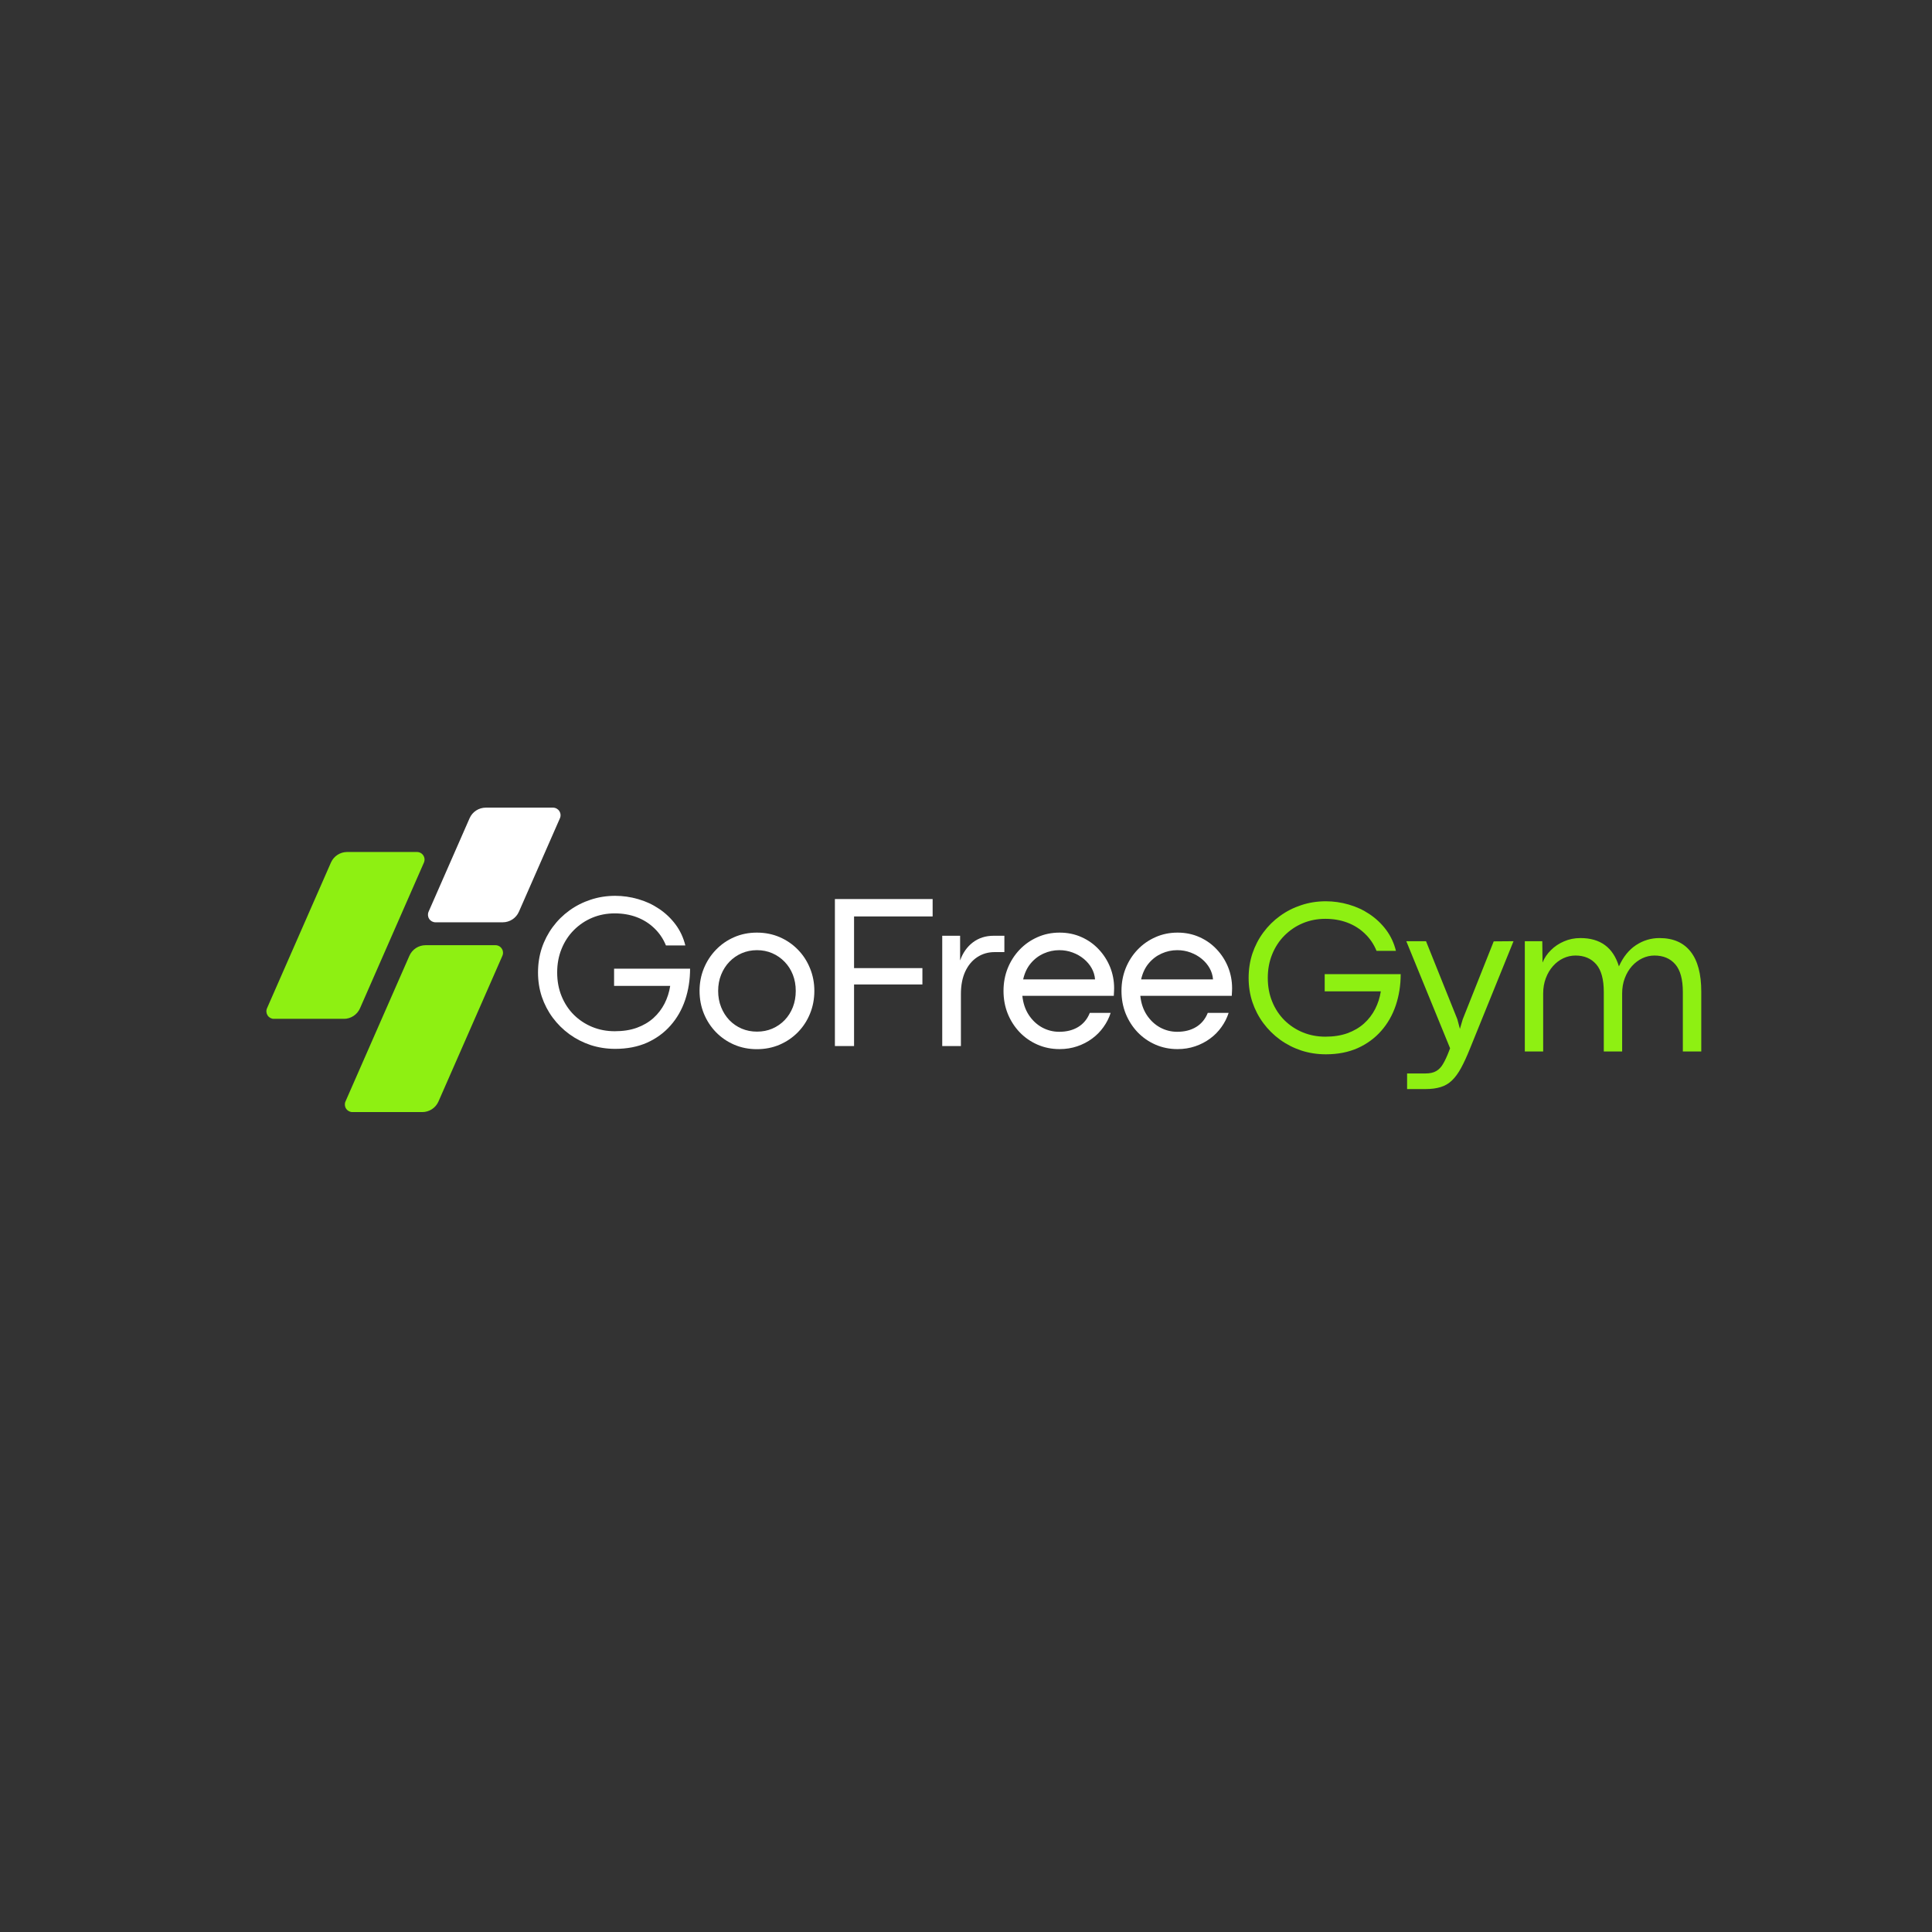 <?xml version="1.0" encoding="UTF-8"?> <svg xmlns="http://www.w3.org/2000/svg" xmlns:xlink="http://www.w3.org/1999/xlink" width="500" zoomAndPan="magnify" viewBox="0 0 375 375" height="500" preserveAspectRatio="xMidYMid meet" version="1.0"><rect x="0" y="0" width="375" height="375" fill="#333333" stroke="none"/><defs><g></g><clipPath id="19e23447ee"><path d="M 66.91 183.461 L 97.656 183.461 L 97.656 215.973 L 66.91 215.973 Z M 66.91 183.461 " clip-rule="nonzero"></path></clipPath><clipPath id="cdf913cc19"><path d="M 82.613 183.461 L 96.164 183.461 C 96.66 183.461 97.125 183.711 97.395 184.129 C 97.668 184.543 97.711 185.066 97.512 185.523 L 85.109 213.793 C 84.562 215.047 83.324 215.855 81.957 215.855 L 68.406 215.855 C 67.91 215.855 67.445 215.602 67.176 215.188 C 66.902 214.773 66.859 214.246 67.059 213.793 L 79.461 185.523 C 80.008 184.27 81.246 183.461 82.613 183.461 Z M 82.613 183.461 " clip-rule="nonzero"></path></clipPath><clipPath id="8c5d7731ca"><path d="M 0.91 0.461 L 31.656 0.461 L 31.656 32.973 L 0.91 32.973 Z M 0.91 0.461 " clip-rule="nonzero"></path></clipPath><clipPath id="3ad8104e57"><path d="M 16.613 0.461 L 30.164 0.461 C 30.66 0.461 31.125 0.711 31.395 1.129 C 31.668 1.543 31.711 2.066 31.512 2.523 L 19.109 30.793 C 18.562 32.047 17.324 32.855 15.957 32.855 L 2.406 32.855 C 1.91 32.855 1.445 32.602 1.176 32.188 C 0.902 31.773 0.859 31.246 1.059 30.793 L 13.461 2.523 C 14.008 1.27 15.246 0.461 16.613 0.461 Z M 16.613 0.461 " clip-rule="nonzero"></path></clipPath><clipPath id="6092b7bbd7"><rect x="0" width="32" y="0" height="33"></rect></clipPath><clipPath id="7546eea397"><path d="M 51.684 165.371 L 82.43 165.371 L 82.43 197.883 L 51.684 197.883 Z M 51.684 165.371 " clip-rule="nonzero"></path></clipPath><clipPath id="51dcf9d12f"><path d="M 67.383 165.371 L 80.934 165.371 C 81.43 165.371 81.895 165.621 82.164 166.039 C 82.438 166.453 82.48 166.977 82.281 167.434 L 69.879 195.703 C 69.332 196.953 68.094 197.762 66.727 197.762 L 53.176 197.762 C 52.68 197.762 52.219 197.512 51.945 197.098 C 51.676 196.68 51.629 196.156 51.828 195.703 L 64.23 167.434 C 64.777 166.18 66.016 165.371 67.383 165.371 Z M 67.383 165.371 " clip-rule="nonzero"></path></clipPath><clipPath id="1bd3c3ce83"><path d="M 0.684 0.371 L 31.43 0.371 L 31.43 32.883 L 0.684 32.883 Z M 0.684 0.371 " clip-rule="nonzero"></path></clipPath><clipPath id="96bf167cdf"><path d="M 16.383 0.371 L 29.934 0.371 C 30.43 0.371 30.895 0.621 31.164 1.039 C 31.438 1.453 31.48 1.977 31.281 2.434 L 18.879 30.703 C 18.332 31.953 17.094 32.762 15.727 32.762 L 2.176 32.762 C 1.68 32.762 1.219 32.512 0.945 32.098 C 0.676 31.68 0.629 31.156 0.828 30.703 L 13.23 2.434 C 13.777 1.18 15.016 0.371 16.383 0.371 Z M 16.383 0.371 " clip-rule="nonzero"></path></clipPath><clipPath id="8047ab09a2"><rect x="0" width="32" y="0" height="33"></rect></clipPath><clipPath id="ffb749dd2c"><path d="M 83 156.762 L 108.891 156.762 L 108.891 179.02 L 83 179.02 Z M 83 156.762 " clip-rule="nonzero"></path></clipPath><clipPath id="50f39f5abd"><path d="M 94.297 156.762 L 107.332 156.762 C 107.828 156.762 108.293 157.012 108.562 157.43 C 108.836 157.844 108.879 158.367 108.68 158.824 L 100.723 176.961 C 100.176 178.211 98.938 179.02 97.57 179.02 L 84.535 179.02 C 84.039 179.02 83.574 178.77 83.305 178.355 C 83.031 177.938 82.988 177.414 83.188 176.961 L 91.145 158.824 C 91.691 157.57 92.93 156.762 94.297 156.762 Z M 94.297 156.762 " clip-rule="nonzero"></path></clipPath><clipPath id="df9d5f778b"><path d="M 0 0.762 L 25.891 0.762 L 25.891 23.02 L 0 23.02 Z M 0 0.762 " clip-rule="nonzero"></path></clipPath><clipPath id="a72b585c03"><path d="M 11.297 0.762 L 24.332 0.762 C 24.828 0.762 25.293 1.012 25.562 1.43 C 25.836 1.844 25.879 2.367 25.68 2.824 L 17.723 20.961 C 17.176 22.211 15.938 23.02 14.57 23.02 L 1.535 23.02 C 1.039 23.02 0.574 22.77 0.305 22.355 C 0.031 21.938 -0.012 21.414 0.188 20.961 L 8.145 2.824 C 8.691 1.57 9.93 0.762 11.297 0.762 Z M 11.297 0.762 " clip-rule="nonzero"></path></clipPath><clipPath id="4db8411a57"><rect x="0" width="26" y="0" height="24"></rect></clipPath></defs><g clip-path="url(#19e23447ee)"><g clip-path="url(#cdf913cc19)"><g transform="matrix(1, 0, 0, 1, 66, 183)"><g clip-path="url(#6092b7bbd7)"><g clip-path="url(#8c5d7731ca)"><g clip-path="url(#3ad8104e57)"><path fill="#8ef012" d="M 0.156 0.461 L 32.414 0.461 L 32.414 32.848 L 0.156 32.848 Z M 0.156 0.461 " fill-opacity="1" fill-rule="nonzero"></path></g></g></g></g></g></g><g clip-path="url(#7546eea397)"><g clip-path="url(#51dcf9d12f)"><g transform="matrix(1, 0, 0, 1, 51, 165)"><g clip-path="url(#8047ab09a2)"><g clip-path="url(#1bd3c3ce83)"><g clip-path="url(#96bf167cdf)"><path fill="#8ef012" d="M -0.074 0.371 L 32.184 0.371 L 32.184 32.754 L -0.074 32.754 Z M -0.074 0.371 " fill-opacity="1" fill-rule="nonzero"></path></g></g></g></g></g></g><g clip-path="url(#ffb749dd2c)"><g clip-path="url(#50f39f5abd)"><g transform="matrix(1, 0, 0, 1, 83, 156)"><g clip-path="url(#4db8411a57)"><g clip-path="url(#df9d5f778b)"><g clip-path="url(#a72b585c03)"><path fill="#ffffff" d="M -0.715 0.762 L 26.586 0.762 L 26.586 23.02 L -0.715 23.02 Z M -0.715 0.762 " fill-opacity="1" fill-rule="nonzero"></path></g></g></g></g></g></g><g fill="#ffffff" fill-opacity="1"><g transform="translate(102.71, 203.036)"><g><path d="M 16.703 0.547 C 15.035 0.547 13.445 0.301 11.938 -0.188 C 10.438 -0.688 9.062 -1.391 7.812 -2.297 C 6.57 -3.203 5.492 -4.27 4.578 -5.5 C 3.66 -6.738 2.953 -8.098 2.453 -9.578 C 1.961 -11.066 1.719 -12.633 1.719 -14.281 C 1.719 -15.945 1.961 -17.523 2.453 -19.016 C 2.953 -20.504 3.66 -21.867 4.578 -23.109 C 5.492 -24.348 6.57 -25.414 7.812 -26.312 C 9.062 -27.219 10.438 -27.914 11.938 -28.406 C 13.445 -28.906 15.035 -29.156 16.703 -29.156 C 18.211 -29.156 19.695 -28.941 21.156 -28.516 C 22.625 -28.098 23.973 -27.473 25.203 -26.641 C 26.441 -25.816 27.508 -24.805 28.406 -23.609 C 29.301 -22.41 29.938 -21.051 30.312 -19.531 L 26.547 -19.531 C 26.016 -20.832 25.258 -21.945 24.281 -22.875 C 23.312 -23.812 22.176 -24.523 20.875 -25.016 C 19.57 -25.504 18.148 -25.75 16.609 -25.75 C 15.055 -25.75 13.602 -25.469 12.25 -24.906 C 10.906 -24.344 9.719 -23.547 8.688 -22.516 C 7.664 -21.492 6.867 -20.281 6.297 -18.875 C 5.723 -17.477 5.438 -15.945 5.438 -14.281 C 5.438 -12.602 5.723 -11.066 6.297 -9.672 C 6.867 -8.273 7.664 -7.066 8.688 -6.047 C 9.719 -5.035 10.906 -4.254 12.25 -3.703 C 13.602 -3.148 15.055 -2.875 16.609 -2.875 C 18.234 -2.875 19.664 -3.098 20.906 -3.547 C 22.156 -4.004 23.227 -4.633 24.125 -5.438 C 25.02 -6.25 25.738 -7.188 26.281 -8.25 C 26.82 -9.312 27.188 -10.453 27.375 -11.672 L 16.484 -11.672 L 16.484 -15.016 L 31.234 -15.016 C 31.234 -12.867 30.914 -10.848 30.281 -8.953 C 29.645 -7.066 28.703 -5.414 27.453 -4 C 26.211 -2.582 24.691 -1.469 22.891 -0.656 C 21.086 0.145 19.023 0.547 16.703 0.547 Z M 16.703 0.547 "></path></g></g></g><g fill="#ffffff" fill-opacity="1"><g transform="translate(134.127, 203.036)"><g><path d="M 12.781 0.609 C 11.195 0.609 9.727 0.316 8.375 -0.266 C 7.031 -0.848 5.852 -1.656 4.844 -2.688 C 3.844 -3.719 3.062 -4.914 2.5 -6.281 C 1.938 -7.656 1.656 -9.129 1.656 -10.703 C 1.656 -12.266 1.938 -13.727 2.5 -15.094 C 3.062 -16.457 3.844 -17.656 4.844 -18.688 C 5.844 -19.727 7.016 -20.539 8.359 -21.125 C 9.711 -21.719 11.188 -22.016 12.781 -22.016 C 14.375 -22.016 15.848 -21.723 17.203 -21.141 C 18.555 -20.555 19.738 -19.742 20.75 -18.703 C 21.758 -17.672 22.539 -16.469 23.094 -15.094 C 23.656 -13.727 23.938 -12.266 23.938 -10.703 C 23.938 -9.129 23.656 -7.656 23.094 -6.281 C 22.539 -4.914 21.758 -3.719 20.75 -2.688 C 19.738 -1.656 18.555 -0.848 17.203 -0.266 C 15.848 0.316 14.375 0.609 12.781 0.609 Z M 12.812 -2.797 C 13.875 -2.797 14.859 -2.988 15.766 -3.375 C 16.68 -3.77 17.484 -4.32 18.172 -5.031 C 18.859 -5.75 19.391 -6.586 19.766 -7.547 C 20.141 -8.516 20.328 -9.566 20.328 -10.703 C 20.328 -11.836 20.141 -12.883 19.766 -13.844 C 19.391 -14.801 18.859 -15.633 18.172 -16.344 C 17.484 -17.062 16.68 -17.617 15.766 -18.016 C 14.859 -18.41 13.875 -18.609 12.812 -18.609 C 11.75 -18.609 10.758 -18.41 9.844 -18.016 C 8.926 -17.617 8.125 -17.062 7.438 -16.344 C 6.758 -15.633 6.227 -14.801 5.844 -13.844 C 5.457 -12.883 5.266 -11.836 5.266 -10.703 C 5.266 -9.566 5.457 -8.516 5.844 -7.547 C 6.227 -6.586 6.758 -5.75 7.438 -5.031 C 8.125 -4.32 8.926 -3.77 9.844 -3.375 C 10.758 -2.988 11.75 -2.797 12.812 -2.797 Z M 12.812 -2.797 "></path></g></g></g><g fill="#ffffff" fill-opacity="1"><g transform="translate(158.179, 203.036)"><g><path d="M 7.594 0 L 3.875 0 L 3.875 -28.531 L 22.844 -28.531 L 22.844 -25.156 L 7.594 -25.156 L 7.594 -15.125 L 20.859 -15.125 L 20.859 -11.953 L 7.594 -11.953 Z M 7.594 0 "></path></g></g></g><g fill="#ffffff" fill-opacity="1"><g transform="translate(179.418, 203.036)"><g><path d="M 7.094 0 L 3.469 0 L 3.469 -21.406 L 6.938 -21.406 L 6.938 -16.609 C 7.469 -18.098 8.297 -19.27 9.422 -20.125 C 10.555 -20.977 11.898 -21.406 13.453 -21.406 L 15.531 -21.406 L 15.531 -18.234 L 13.641 -18.234 C 12.391 -18.234 11.27 -17.91 10.281 -17.266 C 9.289 -16.617 8.508 -15.688 7.938 -14.469 C 7.375 -13.258 7.094 -11.797 7.094 -10.078 Z M 7.094 0 "></path></g></g></g><g fill="#ffffff" fill-opacity="1"><g transform="translate(193.125, 203.036)"><g><path d="M 23.125 -11.219 C 23.125 -11.039 23.117 -10.848 23.109 -10.641 C 23.098 -10.441 23.082 -10.145 23.062 -9.75 L 5.312 -9.75 C 5.457 -8.32 5.875 -7.082 6.562 -6.031 C 7.25 -4.988 8.109 -4.18 9.141 -3.609 C 10.18 -3.047 11.289 -2.766 12.469 -2.766 C 13.906 -2.766 15.133 -3.078 16.156 -3.703 C 17.176 -4.328 17.926 -5.238 18.406 -6.438 L 22.453 -6.438 C 22.141 -5.457 21.676 -4.539 21.062 -3.688 C 20.457 -2.832 19.723 -2.086 18.859 -1.453 C 18.004 -0.816 17.039 -0.316 15.969 0.047 C 14.906 0.41 13.766 0.594 12.547 0.594 C 10.992 0.594 9.555 0.301 8.234 -0.281 C 6.91 -0.863 5.754 -1.672 4.766 -2.703 C 3.785 -3.742 3.02 -4.941 2.469 -6.297 C 1.926 -7.66 1.656 -9.129 1.656 -10.703 C 1.656 -12.266 1.926 -13.727 2.469 -15.094 C 3.02 -16.457 3.785 -17.656 4.766 -18.688 C 5.754 -19.727 6.91 -20.539 8.234 -21.125 C 9.555 -21.719 10.992 -22.016 12.547 -22.016 C 14.086 -22.016 15.504 -21.723 16.797 -21.141 C 18.086 -20.566 19.203 -19.773 20.141 -18.766 C 21.086 -17.766 21.82 -16.617 22.344 -15.328 C 22.863 -14.035 23.125 -12.664 23.125 -11.219 Z M 5.469 -12.938 L 19.422 -12.938 C 19.367 -13.695 19.148 -14.422 18.766 -15.109 C 18.379 -15.797 17.867 -16.398 17.234 -16.922 C 16.609 -17.441 15.883 -17.852 15.062 -18.156 C 14.25 -18.457 13.391 -18.609 12.484 -18.609 C 11.422 -18.609 10.406 -18.391 9.438 -17.953 C 8.477 -17.523 7.645 -16.891 6.938 -16.047 C 6.238 -15.211 5.75 -14.176 5.469 -12.938 Z M 5.469 -12.938 "></path></g></g></g><g fill="#ffffff" fill-opacity="1"><g transform="translate(216.023, 203.036)"><g><path d="M 23.125 -11.219 C 23.125 -11.039 23.117 -10.848 23.109 -10.641 C 23.098 -10.441 23.082 -10.145 23.062 -9.75 L 5.312 -9.75 C 5.457 -8.32 5.875 -7.082 6.562 -6.031 C 7.25 -4.988 8.109 -4.18 9.141 -3.609 C 10.18 -3.047 11.289 -2.766 12.469 -2.766 C 13.906 -2.766 15.133 -3.078 16.156 -3.703 C 17.176 -4.328 17.926 -5.238 18.406 -6.438 L 22.453 -6.438 C 22.141 -5.457 21.676 -4.539 21.062 -3.688 C 20.457 -2.832 19.723 -2.086 18.859 -1.453 C 18.004 -0.816 17.039 -0.316 15.969 0.047 C 14.906 0.41 13.766 0.594 12.547 0.594 C 10.992 0.594 9.555 0.301 8.234 -0.281 C 6.91 -0.863 5.754 -1.672 4.766 -2.703 C 3.785 -3.742 3.02 -4.941 2.469 -6.297 C 1.926 -7.66 1.656 -9.129 1.656 -10.703 C 1.656 -12.266 1.926 -13.727 2.469 -15.094 C 3.02 -16.457 3.785 -17.656 4.766 -18.688 C 5.754 -19.727 6.91 -20.539 8.234 -21.125 C 9.555 -21.719 10.992 -22.016 12.547 -22.016 C 14.086 -22.016 15.504 -21.723 16.797 -21.141 C 18.086 -20.566 19.203 -19.773 20.141 -18.766 C 21.086 -17.766 21.82 -16.617 22.344 -15.328 C 22.863 -14.035 23.125 -12.664 23.125 -11.219 Z M 5.469 -12.938 L 19.422 -12.938 C 19.367 -13.695 19.148 -14.422 18.766 -15.109 C 18.379 -15.797 17.867 -16.398 17.234 -16.922 C 16.609 -17.441 15.883 -17.852 15.062 -18.156 C 14.25 -18.457 13.391 -18.609 12.484 -18.609 C 11.422 -18.609 10.406 -18.391 9.438 -17.953 C 8.477 -17.523 7.645 -16.891 6.938 -16.047 C 6.238 -15.211 5.75 -14.176 5.469 -12.938 Z M 5.469 -12.938 "></path></g></g></g><g fill="#8ef012" fill-opacity="1"><g transform="translate(240.639, 204.093)"><g><path d="M 16.703 0.547 C 15.035 0.547 13.445 0.301 11.938 -0.188 C 10.438 -0.688 9.062 -1.391 7.812 -2.297 C 6.57 -3.203 5.492 -4.27 4.578 -5.5 C 3.66 -6.738 2.953 -8.098 2.453 -9.578 C 1.961 -11.066 1.719 -12.633 1.719 -14.281 C 1.719 -15.945 1.961 -17.523 2.453 -19.016 C 2.953 -20.504 3.66 -21.867 4.578 -23.109 C 5.492 -24.348 6.57 -25.414 7.812 -26.312 C 9.062 -27.219 10.438 -27.914 11.938 -28.406 C 13.445 -28.906 15.035 -29.156 16.703 -29.156 C 18.211 -29.156 19.695 -28.941 21.156 -28.516 C 22.625 -28.098 23.973 -27.473 25.203 -26.641 C 26.441 -25.816 27.508 -24.805 28.406 -23.609 C 29.301 -22.41 29.938 -21.051 30.312 -19.531 L 26.547 -19.531 C 26.016 -20.832 25.258 -21.945 24.281 -22.875 C 23.312 -23.812 22.176 -24.523 20.875 -25.016 C 19.57 -25.504 18.148 -25.75 16.609 -25.75 C 15.055 -25.75 13.602 -25.469 12.25 -24.906 C 10.906 -24.344 9.719 -23.547 8.688 -22.516 C 7.664 -21.492 6.867 -20.281 6.297 -18.875 C 5.723 -17.477 5.438 -15.945 5.438 -14.281 C 5.438 -12.602 5.723 -11.066 6.297 -9.672 C 6.867 -8.273 7.664 -7.066 8.688 -6.047 C 9.719 -5.035 10.906 -4.254 12.25 -3.703 C 13.602 -3.148 15.055 -2.875 16.609 -2.875 C 18.234 -2.875 19.664 -3.098 20.906 -3.547 C 22.156 -4.004 23.227 -4.633 24.125 -5.438 C 25.02 -6.25 25.738 -7.188 26.281 -8.25 C 26.82 -9.312 27.188 -10.453 27.375 -11.672 L 16.484 -11.672 L 16.484 -15.016 L 31.234 -15.016 C 31.234 -12.867 30.914 -10.848 30.281 -8.953 C 29.645 -7.066 28.703 -5.414 27.453 -4 C 26.211 -2.582 24.691 -1.469 22.891 -0.656 C 21.086 0.145 19.023 0.547 16.703 0.547 Z M 16.703 0.547 "></path></g></g></g><g fill="#8ef012" fill-opacity="1"><g transform="translate(272.055, 204.093)"><g><path d="M 4.594 7.297 L 1.062 7.297 L 1.062 4.266 L 4.609 4.266 C 5.484 4.266 6.188 4.109 6.719 3.797 C 7.25 3.492 7.695 3.02 8.062 2.375 C 8.438 1.738 8.805 0.941 9.172 -0.016 L 9.406 -0.625 L 0.906 -21.406 L 4.734 -21.406 L 10.812 -6.266 L 11.312 -4.391 L 11.859 -6.25 L 17.875 -21.375 L 21.719 -21.406 L 13.281 -0.594 C 12.676 0.914 12.098 2.176 11.547 3.188 C 10.992 4.207 10.398 5.02 9.766 5.625 C 9.141 6.227 8.41 6.656 7.578 6.906 C 6.754 7.164 5.758 7.297 4.594 7.297 Z M 4.594 7.297 "></path></g></g></g><g fill="#8ef012" fill-opacity="1"><g transform="translate(292.498, 204.093)"><g><path d="M 29.609 -22.016 C 32.266 -22.016 34.281 -21.133 35.656 -19.375 C 37.031 -17.625 37.719 -15.035 37.719 -11.609 L 37.719 0 L 34.141 0 L 34.141 -11.547 C 34.141 -14.004 33.648 -15.797 32.672 -16.922 C 31.691 -18.055 30.344 -18.625 28.625 -18.625 C 27.812 -18.625 27.031 -18.445 26.281 -18.094 C 25.531 -17.738 24.859 -17.234 24.266 -16.578 C 23.68 -15.922 23.219 -15.141 22.875 -14.234 C 22.531 -13.328 22.359 -12.332 22.359 -11.25 L 22.359 0 L 18.797 0 L 18.797 -11.547 C 18.797 -14.004 18.305 -15.797 17.328 -16.922 C 16.348 -18.055 15.004 -18.625 13.297 -18.625 C 12.484 -18.625 11.695 -18.445 10.938 -18.094 C 10.188 -17.738 9.52 -17.234 8.938 -16.578 C 8.352 -15.922 7.891 -15.141 7.547 -14.234 C 7.203 -13.328 7.031 -12.332 7.031 -11.25 L 7.031 0 L 3.469 0 L 3.469 -21.406 L 6.859 -21.406 L 6.906 -17.266 C 7.27 -18.16 7.812 -18.961 8.531 -19.672 C 9.25 -20.391 10.098 -20.957 11.078 -21.375 C 12.055 -21.801 13.117 -22.016 14.266 -22.016 C 18.129 -22.016 20.617 -20.18 21.734 -16.516 C 22.555 -18.348 23.66 -19.723 25.047 -20.641 C 26.43 -21.555 27.953 -22.016 29.609 -22.016 Z M 29.609 -22.016 "></path></g></g></g></svg> 
